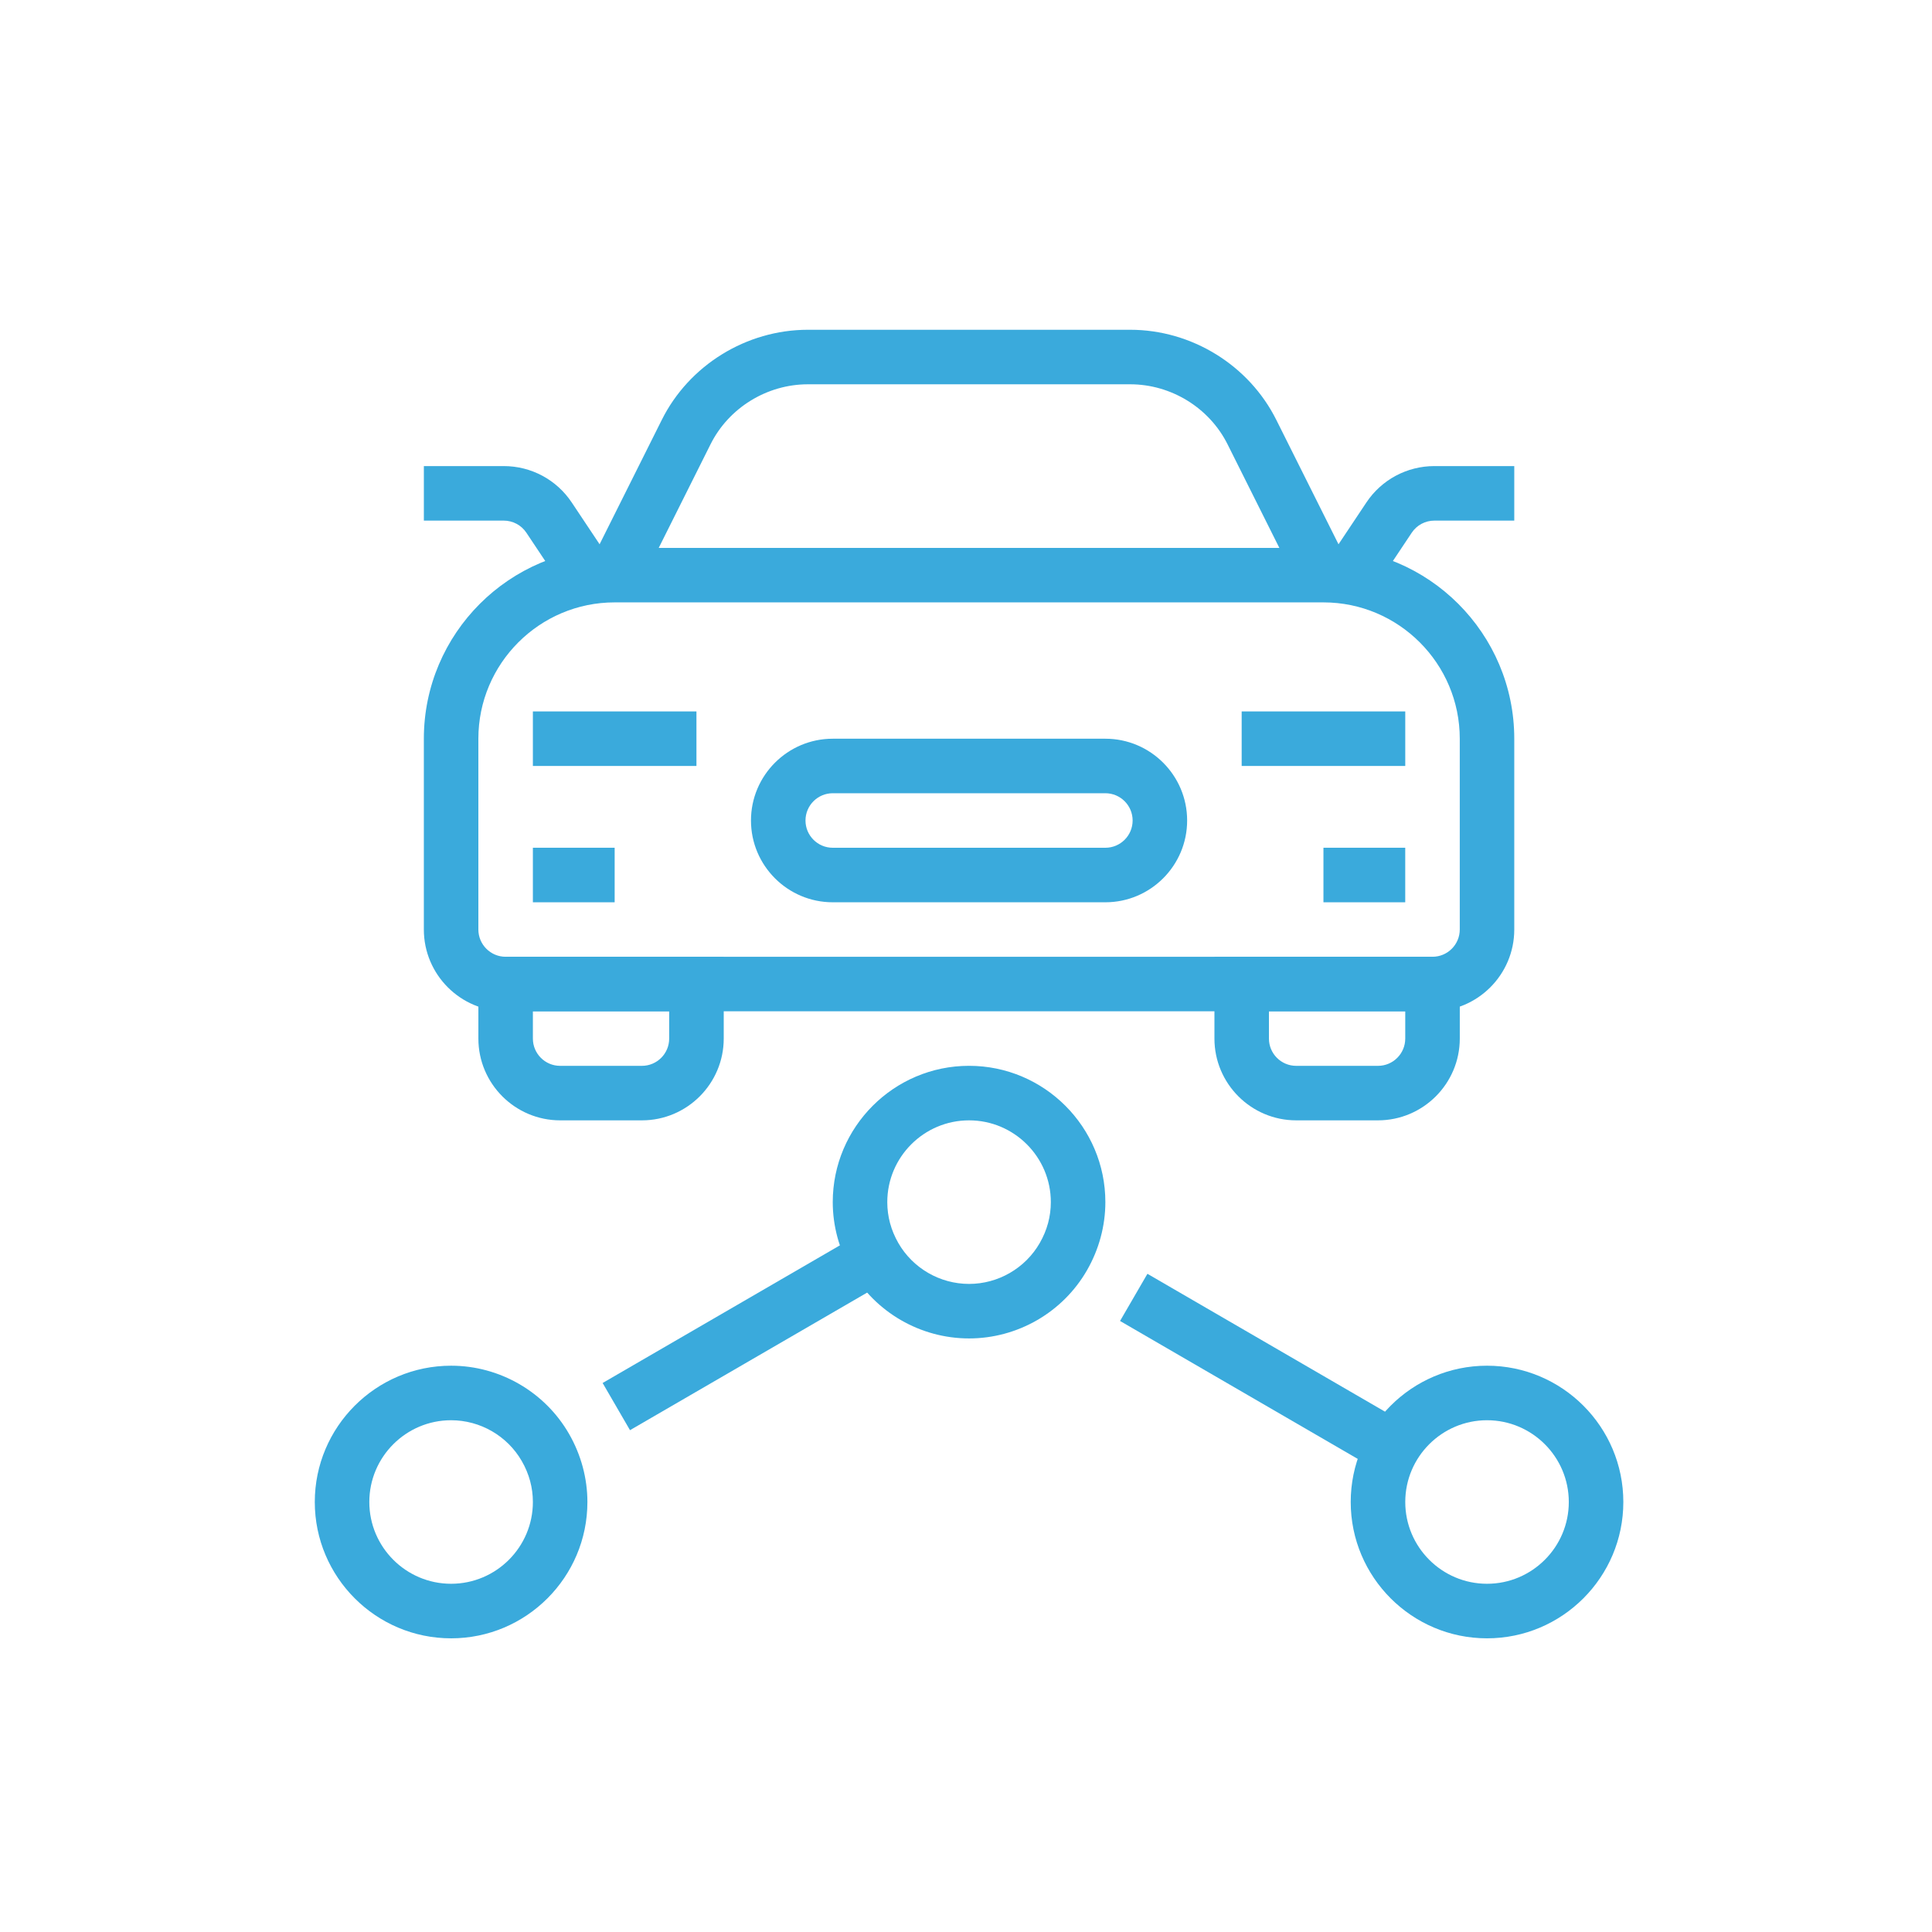 <?xml version="1.0" encoding="UTF-8" standalone="no"?>
<!-- Created with Inkscape (http://www.inkscape.org/) -->

<svg
   xmlns:dc="http://purl.org/dc/elements/1.1/"
   xmlns:cc="http://creativecommons.org/ns#"
   xmlns:rdf="http://www.w3.org/1999/02/22-rdf-syntax-ns#"
   xmlns:svg="http://www.w3.org/2000/svg"
   xmlns="http://www.w3.org/2000/svg"
   xmlns:xlink="http://www.w3.org/1999/xlink"
   xmlns:sodipodi="http://sodipodi.sourceforge.net/DTD/sodipodi-0.dtd"
   xmlns:inkscape="http://www.inkscape.org/namespaces/inkscape"
   width="210mm"
   height="210mm"
   viewBox="0 0 210 210"
   version="1.1"
   id="svg1300"
   inkscape:version="0.92.3 (2405546, 2018-03-11)"
   sodipodi:docname="r8.svg">
  <defs
     id="defs1294">
    <linearGradient
       id="SVGID_1_"
       gradientUnits="userSpaceOnUse"
       x1="507.368"
       y1="564.636"
       x2="524.683"
       y2="564.636">
      <stop
         offset="0"
         style="stop-color:#F5E2E4"
         id="stop20" />
      <stop
         offset="1"
         style="stop-color:#A3B7D7"
         id="stop22" />
    </linearGradient>
    <linearGradient
       id="SVGID_2_"
       gradientUnits="userSpaceOnUse"
       x1="399.384"
       y1="633.073"
       x2="426.349"
       y2="633.073">
      <stop
         offset="0"
         style="stop-color:#F5E2E4"
         id="stop47" />
      <stop
         offset="1"
         style="stop-color:#A3B7D7"
         id="stop49" />
    </linearGradient>
    <linearGradient
       id="SVGID_3_"
       gradientUnits="userSpaceOnUse"
       x1="366.482"
       y1="631.115"
       x2="366.482"
       y2="441.268">
      <stop
         offset="0"
         style="stop-color:#798EC2"
         id="stop84" />
      <stop
         offset="1"
         style="stop-color:#3F58A6"
         id="stop86" />
    </linearGradient>
    <linearGradient
       id="SVGID_4_"
       gradientUnits="userSpaceOnUse"
       x1="375.22"
       y1="583.75"
       x2="375.22"
       y2="441.205">
      <stop
         offset="0"
         style="stop-color:#798EC2"
         id="stop93" />
      <stop
         offset="1"
         style="stop-color:#3F58A6"
         id="stop95" />
    </linearGradient>
    <linearGradient
       id="SVGID_5_"
       gradientUnits="userSpaceOnUse"
       x1="383.957"
       y1="629.831"
       x2="383.957"
       y2="440.054">
      <stop
         offset="0"
         style="stop-color:#798EC2"
         id="stop102" />
      <stop
         offset="1"
         style="stop-color:#3F58A6"
         id="stop104" />
    </linearGradient>
    <linearGradient
       id="SVGID_6_"
       gradientUnits="userSpaceOnUse"
       x1="384.132"
       y1="625.57"
       x2="384.132"
       y2="440.399">
      <stop
         offset="0"
         style="stop-color:#798EC2"
         id="stop111" />
      <stop
         offset="1"
         style="stop-color:#3F58A6"
         id="stop113" />
    </linearGradient>
    <linearGradient
       id="SVGID_7_"
       gradientUnits="userSpaceOnUse"
       x1="384.296"
       y1="629.815"
       x2="384.296"
       y2="440.071">
      <stop
         offset="0"
         style="stop-color:#798EC2"
         id="stop120" />
      <stop
         offset="1"
         style="stop-color:#3F58A6"
         id="stop122" />
    </linearGradient>
    <linearGradient
       id="SVGID_8_"
       gradientUnits="userSpaceOnUse"
       x1="444.718"
       y1="629.743"
       x2="444.718"
       y2="443.595">
      <stop
         offset="0"
         style="stop-color:#798EC2"
         id="stop129" />
      <stop
         offset="1"
         style="stop-color:#3F58A6"
         id="stop131" />
    </linearGradient>
    <linearGradient
       id="SVGID_9_"
       gradientUnits="userSpaceOnUse"
       x1="503.231"
       y1="629.827"
       x2="503.231"
       y2="439.982">
      <stop
         offset="0"
         style="stop-color:#798EC2"
         id="stop138" />
      <stop
         offset="1"
         style="stop-color:#3F58A6"
         id="stop140" />
    </linearGradient>
    <linearGradient
       id="SVGID_10_"
       gradientUnits="userSpaceOnUse"
       x1="245.505"
       y1="283.544"
       x2="287.046"
       y2="283.544"
       gradientTransform="matrix(0.985,-0.174,0.174,0.985,-68.664,32.357)">
      <stop
         offset="0"
         style="stop-color:#F5E2E4"
         id="stop197" />
      <stop
         offset="1"
         style="stop-color:#A3B7D7"
         id="stop199" />
    </linearGradient>
    <linearGradient
       id="SVGID_11_"
       gradientUnits="userSpaceOnUse"
       x1="548.183"
       y1="268.153"
       x2="558.498"
       y2="268.153"
       gradientTransform="matrix(0.707,-0.707,0.707,0.707,-306.109,498.983)">
      <stop
         offset="0"
         style="stop-color:#3F58A6"
         id="stop210" />
      <stop
         offset="1"
         style="stop-color:#1B238C"
         id="stop212" />
    </linearGradient>
    <linearGradient
       id="SVGID_12_"
       gradientUnits="userSpaceOnUse"
       x1="219.286"
       y1="265.355"
       x2="266.308"
       y2="265.355">
      <stop
         offset="0"
         style="stop-color:#3F58A6"
         id="stop217" />
      <stop
         offset="1"
         style="stop-color:#1B238C"
         id="stop219" />
    </linearGradient>
    <linearGradient
       id="SVGID_13_"
       gradientUnits="userSpaceOnUse"
       x1="549.082"
       y1="252.057"
       x2="557.6"
       y2="252.057"
       gradientTransform="matrix(0.707,-0.707,0.707,0.707,-306.109,498.983)">
      <stop
         offset="0"
         style="stop-color:#F5E2E4"
         id="stop224" />
      <stop
         offset="1"
         style="stop-color:#F8C0C2"
         id="stop226" />
    </linearGradient>
    <linearGradient
       id="SVGID_14_"
       gradientUnits="userSpaceOnUse"
       x1="548.948"
       y1="257.333"
       x2="557.732"
       y2="257.333"
       gradientTransform="matrix(0.707,-0.707,0.707,0.707,-306.109,498.983)">
      <stop
         offset="0"
         style="stop-color:#F5E2E4"
         id="stop231" />
      <stop
         offset="1"
         style="stop-color:#F8C0C2"
         id="stop233" />
    </linearGradient>
    <linearGradient
       id="SVGID_6_-5"
       gradientUnits="userSpaceOnUse"
       x1="460.531"
       y1="656.648"
       x2="460.531"
       y2="243.977">
      <stop
         offset="0"
         style="stop-color:#FFFFFF"
         id="stop84-0" />
      <stop
         offset="1"
         style="stop-color:#C6C6C6"
         id="stop86-3" />
    </linearGradient>
    <mask
       maskUnits="userSpaceOnUse"
       x="190.45"
       y="243.976"
       width="540.165"
       height="412.672"
       id="SVGID_5_-6">
      <g
         style="filter:url(#Adobe_OpacityMaskFilter_4_)"
         id="g81" />
    </mask>
    <filter
       id="Adobe_OpacityMaskFilter_4_"
       filterUnits="userSpaceOnUse"
       x="190.45"
       y="243.976"
       width="540.165"
       height="412.672">
      <feFlood
         result="back"
         id="feFlood74" />
      <feBlend
         in="SourceGraphic"
         in2="back"
         mode="normal"
         id="feBlend76" />
    </filter>
    <linearGradient
       id="SVGID_7_-8"
       gradientUnits="userSpaceOnUse"
       x1="682.287"
       y1="457.58"
       x2="682.287"
       y2="484.009">
      <stop
         offset="0"
         style="stop-color:#F1F0F3"
         id="stop91" />
      <stop
         offset="0.235"
         style="stop-color:#E8E8EF"
         id="stop93-6" />
      <stop
         offset="0.612"
         style="stop-color:#D0D3E5"
         id="stop95-9" />
      <stop
         offset="1"
         style="stop-color:#B2B9D9"
         id="stop97" />
    </linearGradient>
    <linearGradient
       id="SVGID_8_-1"
       gradientUnits="userSpaceOnUse"
       x1="416.998"
       y1="457.58"
       x2="416.998"
       y2="484.009">
      <stop
         offset="0"
         style="stop-color:#F1F0F3"
         id="stop102-6" />
      <stop
         offset="0.235"
         style="stop-color:#E8E8EF"
         id="stop104-8" />
      <stop
         offset="0.612"
         style="stop-color:#D0D3E5"
         id="stop106" />
      <stop
         offset="1"
         style="stop-color:#B2B9D9"
         id="stop108" />
    </linearGradient>
    <linearGradient
       id="SVGID_9_-5"
       gradientUnits="userSpaceOnUse"
       x1="549.934"
       y1="507.031"
       x2="549.934"
       y2="615.127">
      <stop
         offset="0"
         style="stop-color:#F1F0F3"
         id="stop121" />
      <stop
         offset="0.235"
         style="stop-color:#E8E8EF"
         id="stop123" />
      <stop
         offset="0.612"
         style="stop-color:#D0D3E5"
         id="stop125" />
      <stop
         offset="1"
         style="stop-color:#B2B9D9"
         id="stop127" />
    </linearGradient>
    <linearGradient
       id="SVGID_10_-2"
       gradientUnits="userSpaceOnUse"
       x1="548.916"
       y1="532.31"
       x2="548.916"
       y2="596.783">
      <stop
         offset="0"
         style="stop-color:#434B99"
         id="stop132" />
      <stop
         offset="0.179"
         style="stop-color:#4B519D"
         id="stop134" />
      <stop
         offset="0.467"
         style="stop-color:#6065A8"
         id="stop136" />
      <stop
         offset="0.824"
         style="stop-color:#8487BB"
         id="stop138-2" />
      <stop
         offset="1"
         style="stop-color:#989CC7"
         id="stop140-4" />
    </linearGradient>
    <linearGradient
       id="SVGID_11_-1"
       gradientUnits="userSpaceOnUse"
       x1="661.366"
       y1="531.143"
       x2="661.366"
       y2="548.716">
      <stop
         offset="0"
         style="stop-color:#434B99"
         id="stop145" />
      <stop
         offset="0.179"
         style="stop-color:#4B519D"
         id="stop147" />
      <stop
         offset="0.467"
         style="stop-color:#6065A8"
         id="stop149" />
      <stop
         offset="0.824"
         style="stop-color:#8487BB"
         id="stop151" />
      <stop
         offset="1"
         style="stop-color:#989CC7"
         id="stop153" />
    </linearGradient>
    <linearGradient
       id="SVGID_12_-8"
       gradientUnits="userSpaceOnUse"
       x1="-6042.53"
       y1="531.143"
       x2="-6042.53"
       y2="548.716"
       gradientTransform="matrix(-1,0,0,1,-5603.878,0)">
      <stop
         offset="0"
         style="stop-color:#434B99"
         id="stop164" />
      <stop
         offset="0.179"
         style="stop-color:#4B519D"
         id="stop166" />
      <stop
         offset="0.467"
         style="stop-color:#6065A8"
         id="stop168" />
      <stop
         offset="0.824"
         style="stop-color:#8487BB"
         id="stop170" />
      <stop
         offset="1"
         style="stop-color:#989CC7"
         id="stop172" />
    </linearGradient>
    <clipPath
       id="SVGID_14_-8">
      <use
         height="100%"
         width="100%"
         y="0"
         x="0"
         style="overflow:visible"
         xlink:href="#SVGID_13_-5"
         overflow="visible"
         id="use196" />
    </clipPath>
    <linearGradient
       id="SVGID_15_"
       gradientUnits="userSpaceOnUse"
       x1="-900.899"
       y1="544.175"
       x2="-741.503"
       y2="555.498"
       gradientTransform="translate(1050.205)">
      <stop
         offset="0.068"
         style="stop-color:#EADFCF"
         id="stop219-0" />
      <stop
         offset="0.823"
         style="stop-color:#E58057"
         id="stop221" />
    </linearGradient>
    <linearGradient
       id="SVGID_16_"
       gradientUnits="userSpaceOnUse"
       x1="-756.717"
       y1="415.775"
       x2="-701.843"
       y2="446.261"
       gradientTransform="translate(1050.205)">
      <stop
         offset="0.068"
         style="stop-color:#EADFCF"
         id="stop226-8" />
      <stop
         offset="0.804"
         style="stop-color:#E58057"
         id="stop228" />
    </linearGradient>
    <clipPath
       id="SVGID_18_">
      <use
         height="100%"
         width="100%"
         y="0"
         x="0"
         style="overflow:visible"
         xlink:href="#SVGID_17_"
         overflow="visible"
         id="use252" />
    </clipPath>
    <linearGradient
       id="SVGID_21_"
       gradientUnits="userSpaceOnUse"
       x1="235.562"
       y1="530.233"
       x2="256.833"
       y2="530.233">
      <stop
         offset="0"
         style="stop-color:#72A7CC"
         id="stop353" />
      <stop
         offset="0.447"
         style="stop-color:#B0CDE1"
         id="stop355" />
      <stop
         offset="0.816"
         style="stop-color:#DFECF2"
         id="stop357" />
      <stop
         offset="1"
         style="stop-color:#F1F8F9"
         id="stop359" />
    </linearGradient>
    <linearGradient
       id="SVGID_26_"
       gradientUnits="userSpaceOnUse"
       x1="264.869"
       y1="522.806"
       x2="335.84"
       y2="522.806">
      <stop
         offset="0"
         style="stop-color:#72A7CC"
         id="stop432" />
      <stop
         offset="0.447"
         style="stop-color:#B0CDE1"
         id="stop434" />
      <stop
         offset="0.816"
         style="stop-color:#DFECF2"
         id="stop436" />
      <stop
         offset="1"
         style="stop-color:#F1F8F9"
         id="stop438" />
    </linearGradient>
    <linearGradient
       id="SVGID_31_"
       gradientUnits="userSpaceOnUse"
       x1="264.869"
       y1="530.432"
       x2="335.84"
       y2="530.432">
      <stop
         offset="0"
         style="stop-color:#72A7CC"
         id="stop513" />
      <stop
         offset="0.447"
         style="stop-color:#B0CDE1"
         id="stop515" />
      <stop
         offset="0.816"
         style="stop-color:#DFECF2"
         id="stop517" />
      <stop
         offset="1"
         style="stop-color:#F1F8F9"
         id="stop519" />
    </linearGradient>
    <linearGradient
       id="SVGID_36_"
       gradientUnits="userSpaceOnUse"
       x1="264.869"
       y1="538.059"
       x2="335.84"
       y2="538.059">
      <stop
         offset="0"
         style="stop-color:#72A7CC"
         id="stop594" />
      <stop
         offset="0.447"
         style="stop-color:#B0CDE1"
         id="stop596" />
      <stop
         offset="0.816"
         style="stop-color:#DFECF2"
         id="stop598" />
      <stop
         offset="1"
         style="stop-color:#F1F8F9"
         id="stop600" />
    </linearGradient>
    <linearGradient
       id="SVGID_37_"
       gradientUnits="userSpaceOnUse"
       x1="-727.972"
       y1="502.755"
       x2="-680.131"
       y2="502.755"
       gradientTransform="translate(1050.205)">
      <stop
         offset="0.068"
         style="stop-color:#EADFCF"
         id="stop641" />
      <stop
         offset="0.804"
         style="stop-color:#E58057"
         id="stop643" />
    </linearGradient>
    <linearGradient
       id="SVGID_38_"
       gradientUnits="userSpaceOnUse"
       x1="-734.562"
       y1="445.375"
       x2="-682.231"
       y2="445.375"
       gradientTransform="translate(1050.205)">
      <stop
         offset="0.068"
         style="stop-color:#EADFCF"
         id="stop648" />
      <stop
         offset="0.804"
         style="stop-color:#E58057"
         id="stop650" />
    </linearGradient>
    <linearGradient
       id="SVGID_39_"
       gradientUnits="userSpaceOnUse"
       x1="-728.689"
       y1="475.611"
       x2="-680.543"
       y2="475.611"
       gradientTransform="translate(1050.205)">
      <stop
         offset="0.068"
         style="stop-color:#EADFCF"
         id="stop655" />
      <stop
         offset="0.804"
         style="stop-color:#E58057"
         id="stop657" />
    </linearGradient>
    <linearGradient
       id="SVGID_40_"
       gradientUnits="userSpaceOnUse"
       x1="1683.496"
       y1="518.705"
       x2="1501.414"
       y2="544.213"
       gradientTransform="matrix(-1,0,0,1,1828.219,0)">
      <stop
         offset="0.068"
         style="stop-color:#EADFCF"
         id="stop664" />
      <stop
         offset="0.823"
         style="stop-color:#E58057"
         id="stop666" />
    </linearGradient>
    <linearGradient
       id="SVGID_41_"
       gradientUnits="userSpaceOnUse"
       x1="186.881"
       y1="659.788"
       x2="204.811"
       y2="659.788">
      <stop
         offset="0"
         style="stop-color:#8E6C20"
         id="stop675" />
      <stop
         offset="0.222"
         style="stop-color:#F8CF65"
         id="stop677" />
      <stop
         offset="0.623"
         style="stop-color:#E6C38E"
         id="stop679" />
      <stop
         offset="1"
         style="stop-color:#C89347"
         id="stop681" />
    </linearGradient>
    <filter
       id="Adobe_OpacityMaskFilter"
       filterUnits="userSpaceOnUse"
       x="190.45"
       y="290.992"
       width="540.165"
       height="365.656">
      <feFlood
         result="back"
         id="feFlood6" />
      <feBlend
         in="SourceGraphic"
         in2="back"
         mode="normal"
         id="feBlend8" />
    </filter>
    <filter
       id="Adobe_OpacityMaskFilter_1_"
       filterUnits="userSpaceOnUse"
       x="190.45"
       y="276.126"
       width="540.165"
       height="380.522">
      <feFlood
         result="back"
         id="feFlood13" />
      <feBlend
         in="SourceGraphic"
         in2="back"
         mode="normal"
         id="feBlend15" />
    </filter>
    <filter
       id="Adobe_OpacityMaskFilter_2_"
       filterUnits="userSpaceOnUse"
       x="190.45"
       y="290.992"
       width="540.165"
       height="365.656">
      <feFlood
         result="back"
         id="feFlood34" />
      <feBlend
         in="SourceGraphic"
         in2="back"
         mode="normal"
         id="feBlend36" />
    </filter>
    <filter
       id="Adobe_OpacityMaskFilter_3_"
       filterUnits="userSpaceOnUse"
       x="190.45"
       y="278.491"
       width="540.165"
       height="378.158">
      <feFlood
         result="back"
         id="feFlood41" />
      <feBlend
         in="SourceGraphic"
         in2="back"
         mode="normal"
         id="feBlend43" />
    </filter>
    <filter
       id="filter1644"
       filterUnits="userSpaceOnUse"
       x="190.45"
       y="243.976"
       width="540.165"
       height="412.672">
      <feFlood
         result="back"
         id="feFlood1640" />
      <feBlend
         in="SourceGraphic"
         in2="back"
         mode="normal"
         id="feBlend1642" />
    </filter>
    <path
       inkscape:connector-curvature="0"
       id="SVGID_13_-5"
       d="m 596.888,598.248 h -95.942 c -7.702,0 -14.282,-5.555 -15.571,-13.149 l -7.422,-43.695 c -1.637,-9.642 5.793,-18.438 15.572,-18.438 h 110.783 c 9.779,0 17.21,8.797 15.572,18.438 l -7.421,43.695 c -1.29,7.594 -7.869,13.149 -15.571,13.149 z" />
    <path
       inkscape:connector-curvature="0"
       id="SVGID_17_"
       d="m 346.873,507.521 h -126.48 v -174.67 c 0,-2.26 1.833,-4.094 4.093,-4.094 h 118.293 c 2.261,0 4.094,1.833 4.094,4.094 z" />
    <filter
       id="Adobe_OpacityMaskFilter_5_"
       filterUnits="userSpaceOnUse"
       x="235.562"
       y="519.598"
       width="21.271"
       height="21.271">
      <feFlood
         result="back"
         id="feFlood321" />
      <feBlend
         in="SourceGraphic"
         in2="back"
         mode="normal"
         id="feBlend323" />
    </filter>
    <filter
       id="Adobe_OpacityMaskFilter_6_"
       filterUnits="userSpaceOnUse"
       x="235.562"
       y="519.598"
       width="21.271"
       height="21.271">
      <feFlood
         result="back"
         id="feFlood328" />
      <feBlend
         in="SourceGraphic"
         in2="back"
         mode="normal"
         id="feBlend330" />
    </filter>
    <filter
       id="Adobe_OpacityMaskFilter_7_"
       filterUnits="userSpaceOnUse"
       x="264.869"
       y="520.611"
       width="70.971"
       height="4.39">
      <feFlood
         result="back"
         id="feFlood364" />
      <feBlend
         in="SourceGraphic"
         in2="back"
         mode="normal"
         id="feBlend366" />
    </filter>
    <filter
       id="Adobe_OpacityMaskFilter_8_"
       filterUnits="userSpaceOnUse"
       x="264.869"
       y="520.611"
       width="70.971"
       height="4.39">
      <feFlood
         result="back"
         id="feFlood371" />
      <feBlend
         in="SourceGraphic"
         in2="back"
         mode="normal"
         id="feBlend373" />
    </filter>
    <filter
       id="Adobe_OpacityMaskFilter_9_"
       filterUnits="userSpaceOnUse"
       x="264.869"
       y="520.611"
       width="70.971"
       height="4.39">
      <feFlood
         result="back"
         id="feFlood396" />
      <feBlend
         in="SourceGraphic"
         in2="back"
         mode="normal"
         id="feBlend398" />
    </filter>
    <filter
       id="Adobe_OpacityMaskFilter_10_"
       filterUnits="userSpaceOnUse"
       x="264.869"
       y="520.611"
       width="70.971"
       height="4.39">
      <feFlood
         result="back"
         id="feFlood403" />
      <feBlend
         in="SourceGraphic"
         in2="back"
         mode="normal"
         id="feBlend405" />
    </filter>
    <filter
       id="Adobe_OpacityMaskFilter_11_"
       filterUnits="userSpaceOnUse"
       x="264.869"
       y="528.238"
       width="70.971"
       height="4.389">
      <feFlood
         result="back"
         id="feFlood445" />
      <feBlend
         in="SourceGraphic"
         in2="back"
         mode="normal"
         id="feBlend447" />
    </filter>
    <filter
       id="Adobe_OpacityMaskFilter_12_"
       filterUnits="userSpaceOnUse"
       x="264.869"
       y="528.238"
       width="70.971"
       height="4.389">
      <feFlood
         result="back"
         id="feFlood452" />
      <feBlend
         in="SourceGraphic"
         in2="back"
         mode="normal"
         id="feBlend454" />
    </filter>
    <filter
       id="Adobe_OpacityMaskFilter_13_"
       filterUnits="userSpaceOnUse"
       x="264.869"
       y="528.238"
       width="70.971"
       height="4.389">
      <feFlood
         result="back"
         id="feFlood477" />
      <feBlend
         in="SourceGraphic"
         in2="back"
         mode="normal"
         id="feBlend479" />
    </filter>
    <filter
       id="Adobe_OpacityMaskFilter_14_"
       filterUnits="userSpaceOnUse"
       x="264.869"
       y="528.238"
       width="70.971"
       height="4.389">
      <feFlood
         result="back"
         id="feFlood484" />
      <feBlend
         in="SourceGraphic"
         in2="back"
         mode="normal"
         id="feBlend486" />
    </filter>
    <filter
       id="Adobe_OpacityMaskFilter_15_"
       filterUnits="userSpaceOnUse"
       x="264.869"
       y="535.865"
       width="70.971"
       height="4.389">
      <feFlood
         result="back"
         id="feFlood526" />
      <feBlend
         in="SourceGraphic"
         in2="back"
         mode="normal"
         id="feBlend528" />
    </filter>
    <filter
       id="Adobe_OpacityMaskFilter_16_"
       filterUnits="userSpaceOnUse"
       x="264.869"
       y="535.865"
       width="70.971"
       height="4.389">
      <feFlood
         result="back"
         id="feFlood533" />
      <feBlend
         in="SourceGraphic"
         in2="back"
         mode="normal"
         id="feBlend535" />
    </filter>
    <filter
       id="Adobe_OpacityMaskFilter_17_"
       filterUnits="userSpaceOnUse"
       x="264.869"
       y="535.865"
       width="70.971"
       height="4.389">
      <feFlood
         result="back"
         id="feFlood558" />
      <feBlend
         in="SourceGraphic"
         in2="back"
         mode="normal"
         id="feBlend560" />
    </filter>
    <filter
       id="Adobe_OpacityMaskFilter_18_"
       filterUnits="userSpaceOnUse"
       x="264.869"
       y="535.865"
       width="70.971"
       height="4.389">
      <feFlood
         result="back"
         id="feFlood565" />
      <feBlend
         in="SourceGraphic"
         in2="back"
         mode="normal"
         id="feBlend567" />
    </filter>
    <linearGradient
       id="SVGID_1_-3"
       gradientUnits="userSpaceOnUse"
       x1="136.987"
       y1="499.37"
       x2="209.258"
       y2="505.113">
      <stop
         offset="0"
         style="stop-color:#F5E2E4"
         id="stop6" />
      <stop
         offset="1"
         style="stop-color:#A3B7D7"
         id="stop8" />
    </linearGradient>
    <linearGradient
       id="SVGID_2_-8"
       gradientUnits="userSpaceOnUse"
       x1="146.883"
       y1="539.692"
       x2="225.061"
       y2="548.946">
      <stop
         offset="0"
         style="stop-color:#F5E2E4"
         id="stop13" />
      <stop
         offset="1"
         style="stop-color:#A3B7D7"
         id="stop15" />
    </linearGradient>
    <linearGradient
       id="SVGID_3_-1"
       gradientUnits="userSpaceOnUse"
       x1="572.877"
       y1="562.224"
       x2="676.902"
       y2="483.726">
      <stop
         offset="0"
         style="stop-color:#F5E2E4"
         id="stop20-2" />
      <stop
         offset="1"
         style="stop-color:#A3B7D7"
         id="stop22-5" />
    </linearGradient>
    <linearGradient
       id="SVGID_4_-4"
       gradientUnits="userSpaceOnUse"
       x1="232.155"
       y1="487.292"
       x2="337.055"
       y2="487.292">
      <stop
         offset="0"
         style="stop-color:#3F58A6"
         id="stop51-7" />
      <stop
         offset="1"
         style="stop-color:#1B238C"
         id="stop53-0" />
    </linearGradient>
    <linearGradient
       id="SVGID_5_-62"
       gradientUnits="userSpaceOnUse"
       x1="266.206"
       y1="477.625"
       x2="337.055"
       y2="477.625">
      <stop
         offset="0"
         style="stop-color:#798EC2"
         id="stop60" />
      <stop
         offset="1"
         style="stop-color:#3F58A6"
         id="stop62" />
    </linearGradient>
    <linearGradient
       id="SVGID_6_-6"
       gradientUnits="userSpaceOnUse"
       x1="162.103"
       y1="545.797"
       x2="206.906"
       y2="545.797">
      <stop
         offset="0"
         style="stop-color:#3F58A6"
         id="stop85" />
      <stop
         offset="1"
         style="stop-color:#1B238C"
         id="stop87" />
    </linearGradient>
    <linearGradient
       id="SVGID_7_-7"
       gradientUnits="userSpaceOnUse"
       x1="162.954"
       y1="545.795"
       x2="189.796"
       y2="545.795">
      <stop
         offset="0"
         style="stop-color:#798EC2"
         id="stop94" />
      <stop
         offset="1"
         style="stop-color:#3F58A6"
         id="stop96" />
    </linearGradient>
    <linearGradient
       id="SVGID_1_-6"
       gradientUnits="userSpaceOnUse"
       x1="249"
       y1="2630.664"
       x2="297.944"
       y2="2630.664"
       gradientTransform="matrix(0.833,0.553,-0.553,0.833,1740.797,-1984.246)">
      <stop
         offset="0"
         style="stop-color:#3F58A6"
         id="stop6-8" />
      <stop
         offset="1"
         style="stop-color:#1B238C"
         id="stop8-6" />
    </linearGradient>
    <linearGradient
       id="SVGID_2_-9"
       gradientUnits="userSpaceOnUse"
       x1="-1853.812"
       y1="-1581.834"
       x2="-1702.098"
       y2="-1581.834"
       gradientTransform="rotate(90,-1682.387,581.994)">
      <stop
         offset="0"
         style="stop-color:#F5E2E4"
         id="stop43" />
      <stop
         offset="1"
         style="stop-color:#A3B7D7"
         id="stop45" />
    </linearGradient>
    <linearGradient
       id="SVGID_3_-0"
       gradientUnits="userSpaceOnUse"
       x1="-1850.139"
       y1="-1581.834"
       x2="-1698.42"
       y2="-1581.834"
       gradientTransform="rotate(90,-1682.387,581.994)">
      <stop
         offset="0"
         style="stop-color:#F5E2E4"
         id="stop50" />
      <stop
         offset="1"
         style="stop-color:#A3B7D7"
         id="stop52" />
    </linearGradient>
    <linearGradient
       id="SVGID_4_-8"
       gradientUnits="userSpaceOnUse"
       x1="-1846.457"
       y1="-1581.834"
       x2="-1694.748"
       y2="-1581.834"
       gradientTransform="rotate(90,-1682.387,581.994)">
      <stop
         offset="0"
         style="stop-color:#F5E2E4"
         id="stop57" />
      <stop
         offset="1"
         style="stop-color:#A3B7D7"
         id="stop59" />
    </linearGradient>
    <linearGradient
       id="SVGID_5_-8"
       gradientUnits="userSpaceOnUse"
       x1="-1842.79"
       y1="-1581.834"
       x2="-1691.071"
       y2="-1581.834"
       gradientTransform="rotate(90,-1682.387,581.994)">
      <stop
         offset="0"
         style="stop-color:#F5E2E4"
         id="stop64" />
      <stop
         offset="1"
         style="stop-color:#A3B7D7"
         id="stop66" />
    </linearGradient>
    <linearGradient
       id="SVGID_6_-51"
       gradientUnits="userSpaceOnUse"
       x1="-1809.987"
       y1="-1493.845"
       x2="-1746.062"
       y2="-1493.845"
       gradientTransform="rotate(90,-1682.387,581.994)">
      <stop
         offset="0"
         style="stop-color:#F5E2E4"
         id="stop77" />
      <stop
         offset="1"
         style="stop-color:#A3B7D7"
         id="stop79" />
    </linearGradient>
    <linearGradient
       id="SVGID_7_-0"
       gradientUnits="userSpaceOnUse"
       x1="-1793.232"
       y1="-1493.845"
       x2="-1729.299"
       y2="-1493.845"
       gradientTransform="rotate(90,-1682.387,581.994)">
      <stop
         offset="0"
         style="stop-color:#F5E2E4"
         id="stop84-9" />
      <stop
         offset="1"
         style="stop-color:#A3B7D7"
         id="stop86-2" />
    </linearGradient>
    <linearGradient
       id="SVGID_8_-6"
       gradientUnits="userSpaceOnUse"
       x1="-1776.468"
       y1="-1493.845"
       x2="-1712.539"
       y2="-1493.845"
       gradientTransform="rotate(90,-1682.387,581.994)">
      <stop
         offset="0"
         style="stop-color:#F5E2E4"
         id="stop91-1" />
      <stop
         offset="1"
         style="stop-color:#A3B7D7"
         id="stop93-2" />
    </linearGradient>
    <linearGradient
       id="SVGID_9_-4"
       gradientUnits="userSpaceOnUse"
       x1="-1759.717"
       y1="-1493.845"
       x2="-1695.779"
       y2="-1493.845"
       gradientTransform="rotate(90,-1682.387,581.994)">
      <stop
         offset="0"
         style="stop-color:#F5E2E4"
         id="stop98" />
      <stop
         offset="1"
         style="stop-color:#A3B7D7"
         id="stop100" />
    </linearGradient>
    <linearGradient
       id="SVGID_10_-4"
       gradientUnits="userSpaceOnUse"
       x1="390.033"
       y1="672.031"
       x2="420.798"
       y2="672.031">
      <stop
         offset="0"
         style="stop-color:#18136D"
         id="stop115" />
      <stop
         offset="1"
         style="stop-color:#10073E"
         id="stop117" />
    </linearGradient>
    <linearGradient
       id="SVGID_11_-0"
       gradientUnits="userSpaceOnUse"
       x1="397.288"
       y1="672.029"
       x2="413.543"
       y2="672.029">
      <stop
         offset="0"
         style="stop-color:#798EC2"
         id="stop124" />
      <stop
         offset="1"
         style="stop-color:#3F58A6"
         id="stop126" />
    </linearGradient>
    <linearGradient
       id="SVGID_12_-0"
       gradientUnits="userSpaceOnUse"
       x1="550.081"
       y1="672.031"
       x2="580.844"
       y2="672.031">
      <stop
         offset="0"
         style="stop-color:#18136D"
         id="stop133" />
      <stop
         offset="1"
         style="stop-color:#10073E"
         id="stop135" />
    </linearGradient>
    <linearGradient
       id="SVGID_13_-8"
       gradientUnits="userSpaceOnUse"
       x1="557.335"
       y1="672.029"
       x2="573.591"
       y2="672.029">
      <stop
         offset="0"
         style="stop-color:#798EC2"
         id="stop142" />
      <stop
         offset="1"
         style="stop-color:#3F58A6"
         id="stop144" />
    </linearGradient>
    <linearGradient
       id="SVGID_14_-6"
       gradientUnits="userSpaceOnUse"
       x1="496.435"
       y1="608.242"
       x2="559.94"
       y2="608.242">
      <stop
         offset="0"
         style="stop-color:#3F58A6"
         id="stop155" />
      <stop
         offset="1"
         style="stop-color:#1B238C"
         id="stop157" />
    </linearGradient>
    <linearGradient
       id="SVGID_15_-2"
       gradientUnits="userSpaceOnUse"
       x1="434.892"
       y1="608.242"
       x2="491.661"
       y2="608.242">
      <stop
         offset="0"
         style="stop-color:#3F58A6"
         id="stop164-2" />
      <stop
         offset="1"
         style="stop-color:#1B238C"
         id="stop166-7" />
    </linearGradient>
    <linearGradient
       id="SVGID_16_-8"
       gradientUnits="userSpaceOnUse"
       x1="453.316"
       y1="603.014"
       x2="491.661"
       y2="603.014">
      <stop
         offset="0"
         style="stop-color:#798EC2"
         id="stop173" />
      <stop
         offset="1"
         style="stop-color:#3F58A6"
         id="stop175" />
    </linearGradient>
    <linearGradient
       id="SVGID_17_-1"
       gradientUnits="userSpaceOnUse"
       x1="496.791"
       y1="603.049"
       x2="547.181"
       y2="603.049">
      <stop
         offset="0"
         style="stop-color:#798EC2"
         id="stop182" />
      <stop
         offset="1"
         style="stop-color:#3F58A6"
         id="stop184" />
    </linearGradient>
    <linearGradient
       id="SVGID_18_-4"
       gradientUnits="userSpaceOnUse"
       x1="3730.87"
       y1="608.242"
       x2="3795.277"
       y2="608.242"
       gradientTransform="matrix(-1,0,0,1,4291.262,0)">
      <stop
         offset="0"
         style="stop-color:#F8C0C2"
         id="stop215" />
      <stop
         offset="1"
         style="stop-color:#F7958F"
         id="stop217-4" />
    </linearGradient>
    <linearGradient
       id="SVGID_19_"
       gradientUnits="userSpaceOnUse"
       x1="3799.151"
       y1="608.242"
       x2="3856.822"
       y2="608.242"
       gradientTransform="matrix(-1,0,0,1,4291.262,0)">
      <stop
         offset="0"
         style="stop-color:#F8C0C2"
         id="stop224-1" />
      <stop
         offset="1"
         style="stop-color:#F7958F"
         id="stop226-1" />
    </linearGradient>
    <linearGradient
       id="SVGID_20_"
       gradientUnits="userSpaceOnUse"
       x1="361.12"
       y1="639.89"
       x2="384.441"
       y2="639.89">
      <stop
         offset="0"
         style="stop-color:#3F58A6"
         id="stop233-5" />
      <stop
         offset="1"
         style="stop-color:#1B238C"
         id="stop235" />
    </linearGradient>
    <linearGradient
       id="SVGID_21_-6"
       gradientUnits="userSpaceOnUse"
       x1="361.591"
       y1="639.891"
       x2="373.223"
       y2="639.891">
      <stop
         offset="0"
         style="stop-color:#798EC2"
         id="stop242" />
      <stop
         offset="1"
         style="stop-color:#3F58A6"
         id="stop244" />
    </linearGradient>
    <linearGradient
       id="SVGID_22_"
       gradientUnits="userSpaceOnUse"
       x1="611.924"
       y1="639.89"
       x2="620.587"
       y2="639.89">
      <stop
         offset="0"
         style="stop-color:#3F58A6"
         id="stop251" />
      <stop
         offset="1"
         style="stop-color:#1B238C"
         id="stop253" />
    </linearGradient>
    <linearGradient
       id="SVGID_1_-67"
       gradientUnits="userSpaceOnUse"
       x1="803.491"
       y1="1475.497"
       x2="683.618"
       y2="1526.26"
       gradientTransform="matrix(0.953,0.303,-0.303,0.953,399.508,-1083.582)">
      <stop
         offset="0"
         style="stop-color:#F5E2E4"
         id="stop14" />
      <stop
         offset="1"
         style="stop-color:#A3B7D7"
         id="stop16" />
    </linearGradient>
    <linearGradient
       id="SVGID_2_-1"
       gradientUnits="userSpaceOnUse"
       x1="410.88"
       y1="577.521"
       x2="462.91"
       y2="577.521">
      <stop
         offset="0"
         style="stop-color:#A2B6D6"
         id="stop59-9" />
      <stop
         offset="1"
         style="stop-color:#B8C7E0"
         id="stop61" />
    </linearGradient>
    <linearGradient
       id="SVGID_3_-10"
       gradientUnits="userSpaceOnUse"
       x1="300.561"
       y1="613.391"
       x2="313.668"
       y2="613.391">
      <stop
         offset="0"
         style="stop-color:#3F58A6"
         id="stop204" />
      <stop
         offset="1"
         style="stop-color:#1B238C"
         id="stop206" />
    </linearGradient>
    <linearGradient
       id="SVGID_4_-80"
       gradientUnits="userSpaceOnUse"
       x1="312.621"
       y1="627.297"
       x2="312.92"
       y2="627.297">
      <stop
         offset="0"
         style="stop-color:#F5E2E4"
         id="stop213" />
      <stop
         offset="1"
         style="stop-color:#F8C0C2"
         id="stop215-4" />
    </linearGradient>
    <linearGradient
       id="SVGID_5_-68"
       gradientUnits="userSpaceOnUse"
       x1="308.762"
       y1="627.296"
       x2="316.78"
       y2="627.296">
      <stop
         offset="0"
         style="stop-color:#F5E2E4"
         id="stop222" />
      <stop
         offset="1"
         style="stop-color:#F8C0C2"
         id="stop224-5" />
    </linearGradient>
    <linearGradient
       id="SVGID_7_-1"
       gradientUnits="userSpaceOnUse"
       x1="355.3"
       y1="903.42"
       x2="364.993"
       y2="903.42"
       gradientTransform="matrix(0.931,0.364,-0.364,0.931,344.131,-355.049)">
      <stop
         offset="0"
         style="stop-color:#3F58A6"
         id="stop244-9" />
      <stop
         offset="1"
         style="stop-color:#1B238C"
         id="stop246" />
    </linearGradient>
    <linearGradient
       id="SVGID_8_-10"
       gradientUnits="userSpaceOnUse"
       x1="354.882"
       y1="552.746"
       x2="348.852"
       y2="554.595">
      <stop
         offset="0"
         style="stop-color:#798EC2"
         id="stop259" />
      <stop
         offset="1"
         style="stop-color:#3F58A6"
         id="stop261" />
    </linearGradient>
    <linearGradient
       id="SVGID_9_-0"
       gradientUnits="userSpaceOnUse"
       x1="305.019"
       y1="627.297"
       x2="320.522"
       y2="627.297">
      <stop
         offset="0"
         style="stop-color:#F5E2E4"
         id="stop298" />
      <stop
         offset="1"
         style="stop-color:#F8C0C2"
         id="stop300" />
    </linearGradient>
    <linearGradient
       id="SVGID_10_-21"
       gradientUnits="userSpaceOnUse"
       x1="301.508"
       y1="627.296"
       x2="324.034"
       y2="627.296">
      <stop
         offset="0"
         style="stop-color:#F5E2E4"
         id="stop307" />
      <stop
         offset="1"
         style="stop-color:#F8C0C2"
         id="stop309" />
    </linearGradient>
    <linearGradient
       id="SVGID_11_-8"
       gradientUnits="userSpaceOnUse"
       x1="298.334"
       y1="627.297"
       x2="327.207"
       y2="627.297">
      <stop
         offset="0"
         style="stop-color:#F5E2E4"
         id="stop316" />
      <stop
         offset="1"
         style="stop-color:#F8C0C2"
         id="stop318" />
    </linearGradient>
    <linearGradient
       id="SVGID_12_-5"
       gradientUnits="userSpaceOnUse"
       x1="295.594"
       y1="627.297"
       x2="329.947"
       y2="627.297">
      <stop
         offset="0"
         style="stop-color:#F5E2E4"
         id="stop325" />
      <stop
         offset="1"
         style="stop-color:#F8C0C2"
         id="stop327" />
    </linearGradient>
    <linearGradient
       id="SVGID_13_-6"
       gradientUnits="userSpaceOnUse"
       x1="293.372"
       y1="627.297"
       x2="332.169"
       y2="627.297">
      <stop
         offset="0"
         style="stop-color:#F5E2E4"
         id="stop334" />
      <stop
         offset="1"
         style="stop-color:#F8C0C2"
         id="stop336" />
    </linearGradient>
    <linearGradient
       id="SVGID_14_-4"
       gradientUnits="userSpaceOnUse"
       x1="291.734"
       y1="627.297"
       x2="333.807"
       y2="627.297">
      <stop
         offset="0"
         style="stop-color:#F5E2E4"
         id="stop343" />
      <stop
         offset="1"
         style="stop-color:#F8C0C2"
         id="stop345" />
    </linearGradient>
    <linearGradient
       id="SVGID_15_-0"
       gradientUnits="userSpaceOnUse"
       x1="290.732"
       y1="627.297"
       x2="334.81"
       y2="627.297">
      <stop
         offset="0"
         style="stop-color:#F5E2E4"
         id="stop352" />
      <stop
         offset="1"
         style="stop-color:#F8C0C2"
         id="stop354" />
    </linearGradient>
    <linearGradient
       id="SVGID_16_-5"
       gradientUnits="userSpaceOnUse"
       x1="290.394"
       y1="627.296"
       x2="335.147"
       y2="627.296">
      <stop
         offset="0"
         style="stop-color:#F5E2E4"
         id="stop367" />
      <stop
         offset="1"
         style="stop-color:#F8C0C2"
         id="stop369" />
    </linearGradient>
    <linearGradient
       id="SVGID_24_"
       gradientUnits="userSpaceOnUse"
       x1="389.706"
       y1="627.297"
       x2="390.005"
       y2="627.297">
      <stop
         offset="0"
         style="stop-color:#F5E2E4"
         id="stop439" />
      <stop
         offset="1"
         style="stop-color:#F8C0C2"
         id="stop441" />
    </linearGradient>
    <linearGradient
       id="SVGID_25_"
       gradientUnits="userSpaceOnUse"
       x1="385.846"
       y1="627.296"
       x2="393.865"
       y2="627.296">
      <stop
         offset="0"
         style="stop-color:#F5E2E4"
         id="stop448" />
      <stop
         offset="1"
         style="stop-color:#F8C0C2"
         id="stop450" />
    </linearGradient>
    <linearGradient
       id="SVGID_26_-2"
       gradientUnits="userSpaceOnUse"
       x1="382.103"
       y1="627.297"
       x2="397.607"
       y2="627.297">
      <stop
         offset="0"
         style="stop-color:#F5E2E4"
         id="stop457" />
      <stop
         offset="1"
         style="stop-color:#F8C0C2"
         id="stop459" />
    </linearGradient>
    <linearGradient
       id="SVGID_27_"
       gradientUnits="userSpaceOnUse"
       x1="378.593"
       y1="627.296"
       x2="401.118"
       y2="627.296">
      <stop
         offset="0"
         style="stop-color:#F5E2E4"
         id="stop466" />
      <stop
         offset="1"
         style="stop-color:#F8C0C2"
         id="stop468" />
    </linearGradient>
    <linearGradient
       id="SVGID_28_"
       gradientUnits="userSpaceOnUse"
       x1="375.419"
       y1="627.297"
       x2="404.293"
       y2="627.297">
      <stop
         offset="0"
         style="stop-color:#F5E2E4"
         id="stop475" />
      <stop
         offset="1"
         style="stop-color:#F8C0C2"
         id="stop477" />
    </linearGradient>
    <linearGradient
       id="SVGID_29_"
       gradientUnits="userSpaceOnUse"
       x1="372.679"
       y1="627.297"
       x2="407.032"
       y2="627.297">
      <stop
         offset="0"
         style="stop-color:#F5E2E4"
         id="stop484" />
      <stop
         offset="1"
         style="stop-color:#F8C0C2"
         id="stop486" />
    </linearGradient>
    <linearGradient
       id="SVGID_30_"
       gradientUnits="userSpaceOnUse"
       x1="370.457"
       y1="627.297"
       x2="409.254"
       y2="627.297">
      <stop
         offset="0"
         style="stop-color:#F5E2E4"
         id="stop493" />
      <stop
         offset="1"
         style="stop-color:#F8C0C2"
         id="stop495" />
    </linearGradient>
    <linearGradient
       id="SVGID_31_-9"
       gradientUnits="userSpaceOnUse"
       x1="368.819"
       y1="627.297"
       x2="410.892"
       y2="627.297">
      <stop
         offset="0"
         style="stop-color:#F5E2E4"
         id="stop502" />
      <stop
         offset="1"
         style="stop-color:#F8C0C2"
         id="stop504" />
    </linearGradient>
    <linearGradient
       id="SVGID_32_"
       gradientUnits="userSpaceOnUse"
       x1="367.816"
       y1="627.297"
       x2="411.894"
       y2="627.297">
      <stop
         offset="0"
         style="stop-color:#F5E2E4"
         id="stop511" />
      <stop
         offset="1"
         style="stop-color:#F8C0C2"
         id="stop513-9" />
    </linearGradient>
    <linearGradient
       id="SVGID_33_"
       gradientUnits="userSpaceOnUse"
       x1="367.479"
       y1="627.296"
       x2="412.232"
       y2="627.296">
      <stop
         offset="0"
         style="stop-color:#F5E2E4"
         id="stop520" />
      <stop
         offset="1"
         style="stop-color:#F8C0C2"
         id="stop522" />
    </linearGradient>
    <linearGradient
       id="SVGID_42_"
       gradientUnits="userSpaceOnUse"
       x1="328.535"
       y1="583.147"
       x2="328.535"
       y2="592.337">
      <stop
         offset="0"
         style="stop-color:#3F58A6"
         id="stop613" />
      <stop
         offset="1"
         style="stop-color:#1B238C"
         id="stop615" />
    </linearGradient>
    <linearGradient
       id="SVGID_43_"
       gradientUnits="userSpaceOnUse"
       x1="341.644"
       y1="635.04"
       x2="348.559"
       y2="635.04">
      <stop
         offset="0"
         style="stop-color:#F8C0C2"
         id="stop628" />
      <stop
         offset="1"
         style="stop-color:#F7958F"
         id="stop630" />
    </linearGradient>
    <linearGradient
       id="SVGID_44_"
       gradientUnits="userSpaceOnUse"
       x1="339.144"
       y1="641.007"
       x2="348.837"
       y2="641.007">
      <stop
         offset="0"
         style="stop-color:#3F58A6"
         id="stop637" />
      <stop
         offset="1"
         style="stop-color:#1B238C"
         id="stop639" />
    </linearGradient>
    <linearGradient
       id="SVGID_45_"
       gradientUnits="userSpaceOnUse"
       x1="345.594"
       y1="629.039"
       x2="349.43"
       y2="629.039">
      <stop
         offset="0"
         style="stop-color:#F5E2E4"
         id="stop650-4" />
      <stop
         offset="1"
         style="stop-color:#F8C0C2"
         id="stop652" />
    </linearGradient>
    <linearGradient
       id="SVGID_46_"
       gradientUnits="userSpaceOnUse"
       x1="362.927"
       y1="576.633"
       x2="374.135"
       y2="576.633">
      <stop
         offset="0"
         style="stop-color:#798EC2"
         id="stop663" />
      <stop
         offset="1"
         style="stop-color:#3F58A6"
         id="stop665" />
    </linearGradient>
    <linearGradient
       id="SVGID_47_"
       gradientUnits="userSpaceOnUse"
       x1="296.005"
       y1="610.531"
       x2="329.537"
       y2="644.063">
      <stop
         offset="0"
         style="stop-color:#18136D"
         id="stop680" />
      <stop
         offset="1"
         style="stop-color:#10073E"
         id="stop682" />
    </linearGradient>
    <linearGradient
       id="SVGID_48_"
       gradientUnits="userSpaceOnUse"
       x1="373.561"
       y1="610.867"
       x2="406.534"
       y2="643.84">
      <stop
         offset="0"
         style="stop-color:#18136D"
         id="stop693" />
      <stop
         offset="1"
         style="stop-color:#10073E"
         id="stop695" />
    </linearGradient>
    <linearGradient
       id="SVGID_49_"
       gradientUnits="userSpaceOnUse"
       x1="437.817"
       y1="603.498"
       x2="496.386"
       y2="603.498">
      <stop
         offset="0"
         style="stop-color:#3F58A6"
         id="stop758" />
      <stop
         offset="1"
         style="stop-color:#1B238C"
         id="stop760" />
    </linearGradient>
    <linearGradient
       id="SVGID_50_"
       gradientUnits="userSpaceOnUse"
       x1="456.829"
       y1="598.1"
       x2="496.386"
       y2="598.1">
      <stop
         offset="0"
         style="stop-color:#798EC2"
         id="stop767" />
      <stop
         offset="1"
         style="stop-color:#3F58A6"
         id="stop769" />
    </linearGradient>
    <linearGradient
       id="SVGID_51_"
       gradientUnits="userSpaceOnUse"
       x1="398.705"
       y1="636.162"
       x2="423.72"
       y2="636.162">
      <stop
         offset="0"
         style="stop-color:#3F58A6"
         id="stop792" />
      <stop
         offset="1"
         style="stop-color:#1B238C"
         id="stop794" />
    </linearGradient>
    <linearGradient
       id="SVGID_52_"
       gradientUnits="userSpaceOnUse"
       x1="399.18"
       y1="636.162"
       x2="414.167"
       y2="636.162">
      <stop
         offset="0"
         style="stop-color:#798EC2"
         id="stop801" />
      <stop
         offset="1"
         style="stop-color:#3F58A6"
         id="stop803" />
    </linearGradient>
    <linearGradient
       id="SVGID_53_"
       gradientUnits="userSpaceOnUse"
       x1="426.407"
       y1="669.334"
       x2="462.199"
       y2="669.334">
      <stop
         offset="0"
         style="stop-color:#18136D"
         id="stop810" />
      <stop
         offset="1"
         style="stop-color:#10073E"
         id="stop812" />
    </linearGradient>
    <linearGradient
       id="SVGID_54_"
       gradientUnits="userSpaceOnUse"
       x1="432.997"
       y1="669.334"
       x2="455.609"
       y2="669.334">
      <stop
         offset="0"
         style="stop-color:#798EC2"
         id="stop819" />
      <stop
         offset="1"
         style="stop-color:#3F58A6"
         id="stop821" />
    </linearGradient>
    <linearGradient
       id="SVGID_55_"
       gradientUnits="userSpaceOnUse"
       x1="585.26"
       y1="669.334"
       x2="621.053"
       y2="669.334">
      <stop
         offset="0"
         style="stop-color:#18136D"
         id="stop830" />
      <stop
         offset="1"
         style="stop-color:#10073E"
         id="stop832" />
    </linearGradient>
    <linearGradient
       id="SVGID_56_"
       gradientUnits="userSpaceOnUse"
       x1="591.851"
       y1="669.334"
       x2="614.463"
       y2="669.334">
      <stop
         offset="0"
         style="stop-color:#798EC2"
         id="stop839" />
      <stop
         offset="1"
         style="stop-color:#3F58A6"
         id="stop841" />
    </linearGradient>
  </defs>
  <sodipodi:namedview
     id="base"
     pagecolor="#ffffff"
     bordercolor="#666666"
     borderopacity="1.0"
     inkscape:pageopacity="0.0"
     inkscape:pageshadow="2"
     inkscape:zoom="0.35"
     inkscape:cx="376.87512"
     inkscape:cy="416.78807"
     inkscape:document-units="mm"
     inkscape:current-layer="g230"
     showgrid="false"
     inkscape:window-width="1006"
     inkscape:window-height="592"
     inkscape:window-x="687"
     inkscape:window-y="223"
     inkscape:window-maximized="0" />
  <g
     inkscape:label="Layer 1"
     inkscape:groupmode="layer"
     id="layer1"
     transform="translate(0,-87)">
    <g
       transform="matrix(0.265,0,0,0.265,-56.866,-141.02)"
       id="g230"
       style="fill:#3aaadc;fill-opacity:1">
      <path
         inkscape:connector-curvature="0"
         d="m 446.224,1102.557 -15.723,-23.587 c -2.075,-3.123 -5.559,-4.977 -9.3,-4.977 h -32.756 v -22.367 h 32.756 c 11.244,0 21.675,5.575 27.91,14.943 l 15.723,23.587 z"
         id="path204"
         style="fill:#3aaadc;fill-opacity:1;stroke-width:5.239" />
      <path
         inkscape:connector-curvature="0"
         d="m 477.891,1319.989 h -33.537 c -18.5,0 -33.547,-15.047 -33.547,-33.537 v -33.547 h 100.637 v 33.547 c -0.01,18.49 -15.058,33.537 -33.553,33.537 z m -44.728,-44.728 v 11.191 c 0,6.172 5.019,11.181 11.181,11.181 h 33.537 c 6.172,0 11.186,-5.009 11.186,-11.181 v -11.191 z"
         id="path206"
         style="fill:#3aaadc;fill-opacity:1;stroke-width:5.239" />
      <rect
         x="433.162"
         y="1152.262"
         width="67.09"
         height="22.367"
         id="rect208"
         style="fill:#3aaadc;fill-opacity:1;stroke-width:5.239" />
      <rect
         x="433.162"
         y="1208.171"
         width="33.542"
         height="22.372"
         id="rect210"
         style="fill:#3aaadc;fill-opacity:1;stroke-width:5.239" />
      <path
         inkscape:connector-curvature="0"
         d="m 777.915,1102.557 -18.605,-12.402 15.723,-23.587 c 6.224,-9.357 16.677,-14.943 27.905,-14.943 h 32.762 v 22.367 h -32.762 c -3.746,0 -7.23,1.855 -9.3,4.977 z"
         id="path212"
         style="fill:#3aaadc;fill-opacity:1;stroke-width:5.239" />
      <path
         inkscape:connector-curvature="0"
         d="m 779.796,1319.989 h -33.537 c -18.495,0 -33.542,-15.047 -33.542,-33.537 v -33.547 h 100.637 v 33.547 c -0.01,18.49 -15.058,33.537 -33.558,33.537 z m -44.723,-44.728 v 11.191 c 0,6.172 5.009,11.181 11.181,11.181 h 33.537 c 6.177,0 11.191,-5.009 11.191,-11.181 v -11.191 z"
         id="path214"
         style="fill:#3aaadc;fill-opacity:1;stroke-width:5.239" />
      <path
         inkscape:connector-curvature="0"
         d="m 747.428,1101.357 -29.298,-58.602 c -7.456,-14.995 -23.137,-24.677 -39.976,-24.677 H 545.976 c -16.834,0 -32.521,9.682 -39.966,24.656 l -29.314,58.617 -19.999,-10.002 29.304,-58.602 c 11.181,-22.492 34.726,-37.032 59.975,-37.032 h 132.178 c 25.238,0 48.794,14.539 59.99,37.058 l 29.288,58.576 z"
         id="path216"
         style="fill:#3aaadc;fill-opacity:1;stroke-width:5.239" />
      <rect
         x="723.888"
         y="1152.262"
         width="67.1"
         height="22.367"
         id="rect218"
         style="fill:#3aaadc;fill-opacity:1;stroke-width:5.239" />
      <rect
         x="757.43"
         y="1208.171"
         width="33.547"
         height="22.372"
         id="rect220"
         style="fill:#3aaadc;fill-opacity:1;stroke-width:5.239" />
      <path
         inkscape:connector-curvature="0"
         d="M 667.979,1230.543 H 556.161 c -18.495,0 -33.542,-15.047 -33.542,-33.542 0,-18.5 15.047,-33.547 33.542,-33.547 h 111.818 c 18.495,0 33.542,15.047 33.542,33.547 0,18.495 -15.047,33.542 -33.542,33.542 z m -111.818,-44.728 c -6.167,0 -11.181,5.014 -11.181,11.186 0,6.167 5.014,11.181 11.181,11.181 h 111.818 c 6.172,0 11.181,-5.014 11.181,-11.181 0,-6.172 -5.004,-11.186 -11.181,-11.186 z"
         id="path222"
         style="fill:#3aaadc;fill-opacity:1;stroke-width:5.239" />
      <path
         inkscape:connector-curvature="0"
         d="M 802.158,1275.261 H 421.982 c -18.495,0 -33.542,-15.042 -33.542,-33.537 v -78.27 c 0,-43.146 35.114,-78.265 78.27,-78.265 h 290.72 c 43.156,0 78.27,35.119 78.27,78.265 v 78.27 c 0.006,18.495 -15.042,33.537 -33.542,33.537 z M 466.71,1107.534 c -30.828,0 -55.909,25.081 -55.909,55.909 v 78.27 c 0,6.172 5.019,11.181 11.181,11.181 h 380.176 c 6.172,0 11.186,-5.009 11.186,-11.181 v -78.27 c 0,-30.828 -25.086,-55.909 -55.914,-55.909 z"
         id="path224"
         style="fill:#3aaadc;fill-opacity:1;stroke-width:5.239" />
      <path
         inkscape:connector-curvature="0"
         d="m 399.615,1532.449 c -30.828,0 -55.909,-25.081 -55.909,-55.914 0,-30.828 25.081,-55.909 55.909,-55.909 19.925,0 38.467,10.725 48.385,27.978 4.914,8.54 7.524,18.207 7.524,27.931 0,30.833 -25.081,55.914 -55.909,55.914 z m 0,-89.456 c -18.495,0 -33.542,15.047 -33.542,33.537 0,18.495 15.047,33.542 33.542,33.542 18.5,0 33.547,-15.047 33.547,-33.542 0,-5.899 -1.53,-11.542 -4.548,-16.782 -5.947,-10.337 -17.049,-16.755 -29,-16.755 z"
         id="path226"
         style="fill:#3aaadc;fill-opacity:1;stroke-width:5.239" />
      <path
         inkscape:connector-curvature="0"
         d="m 824.525,1532.449 c -30.828,0 -55.909,-25.081 -55.909,-55.914 0,-30.828 25.081,-55.909 55.909,-55.909 30.833,0 55.909,25.081 55.909,55.909 0,30.833 -25.081,55.914 -55.909,55.914 z m 0,-89.456 c -18.49,0 -33.537,15.047 -33.537,33.537 0,18.495 15.047,33.542 33.537,33.542 18.495,0 33.542,-15.047 33.542,-33.542 0,-18.484 -15.047,-33.537 -33.542,-33.537 z"
         id="path228"
         style="fill:#3aaadc;fill-opacity:1;stroke-width:5.239" />
      <path
         inkscape:connector-curvature="0"
         d="m 612.07,1409.44 c -19.92,0 -38.462,-10.709 -48.38,-27.962 -4.914,-8.551 -7.529,-18.217 -7.529,-27.947 0,-30.828 25.081,-55.909 55.909,-55.909 30.828,0 55.909,25.081 55.909,55.909 0,9.729 -2.609,19.396 -7.534,27.947 -9.913,17.253 -28.455,27.962 -48.375,27.962 z m 0,-89.451 c -18.495,0 -33.542,15.047 -33.542,33.542 0,5.899 1.525,11.542 4.542,16.787 5.957,10.342 17.064,16.761 29,16.761 11.935,0 23.048,-6.429 28.989,-16.761 3.023,-5.245 4.553,-10.887 4.553,-16.787 0,-18.495 -15.047,-33.542 -33.542,-33.542 z"
         id="path230"
         style="fill:#3aaadc;fill-opacity:1;stroke-width:5.239" />
      <rect
         x="-1409.325"
         y="-874.559"
         transform="rotate(-149.873)"
         width="122.54"
         height="22.371"
         id="rect232"
         style="fill:#3aaadc;fill-opacity:1;stroke-width:5.239" />
      <rect
         x="-1489.043"
         y="-317.003"
         transform="rotate(-120.119)"
         width="22.372"
         height="122.56"
         id="rect234"
         style="fill:#3aaadc;fill-opacity:1;stroke-width:5.239" />
    </g>
  </g>
</svg>
